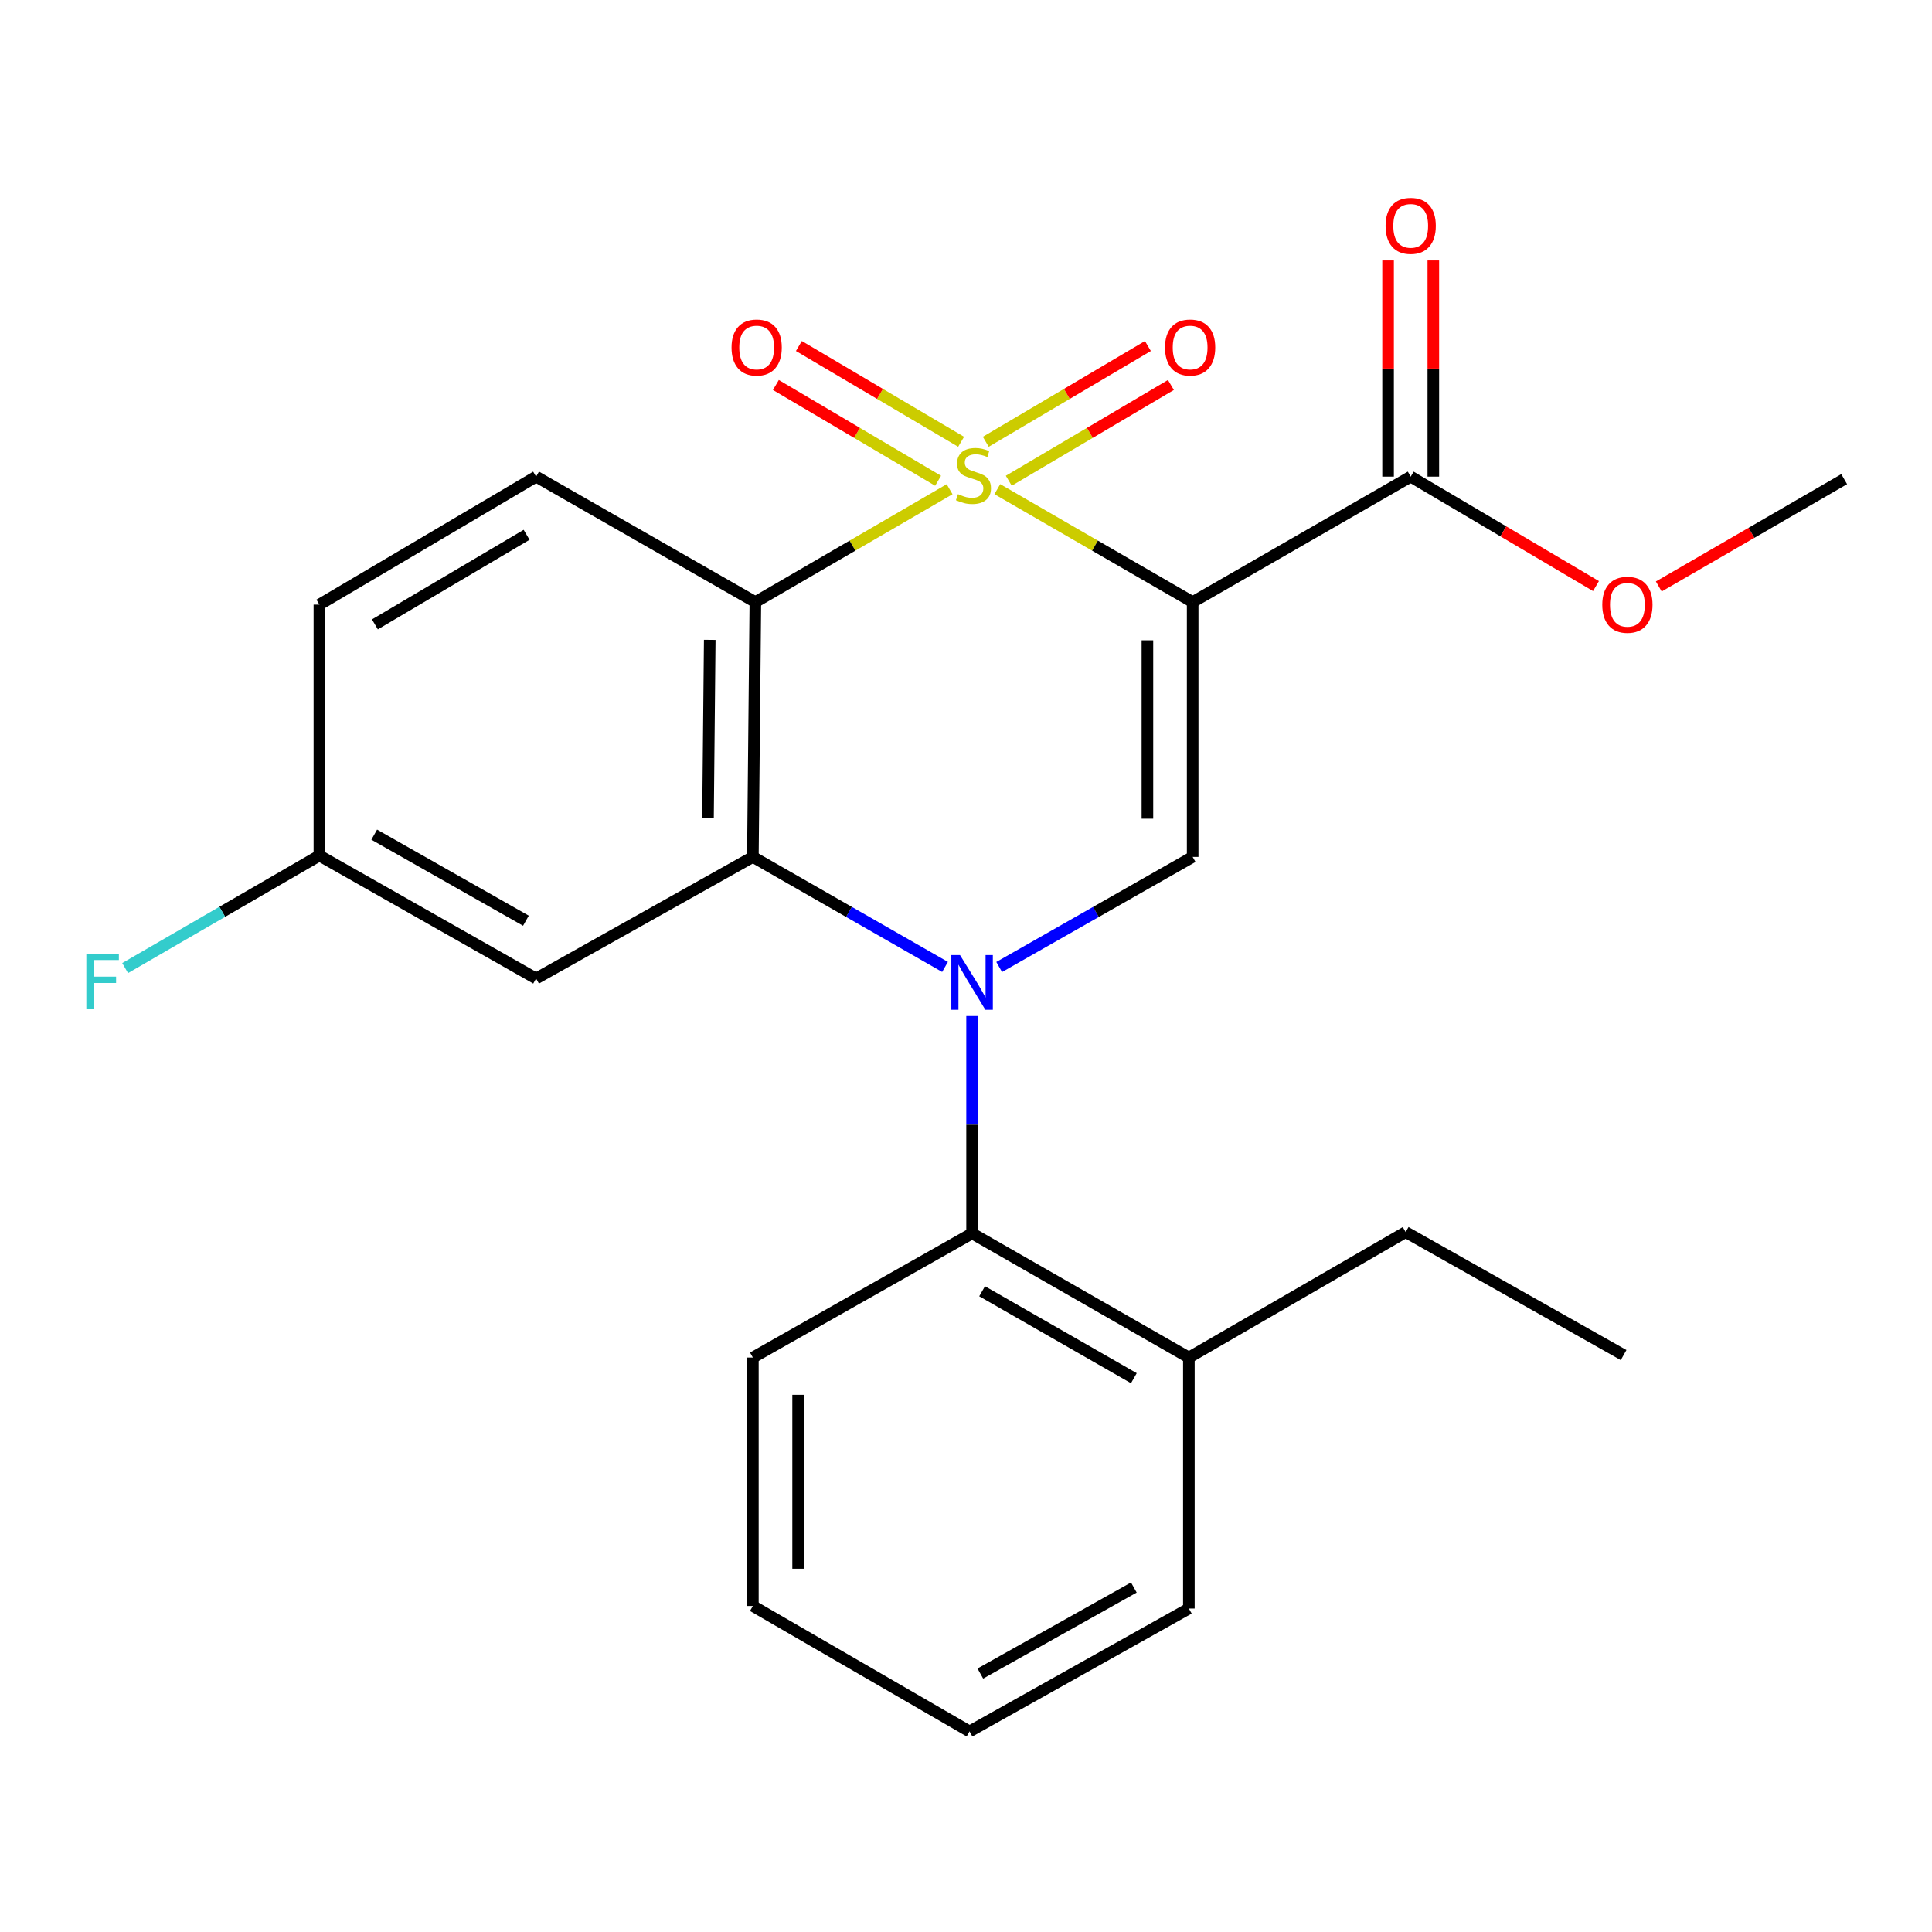 <?xml version='1.0' encoding='iso-8859-1'?>
<svg version='1.1' baseProfile='full'
              xmlns='http://www.w3.org/2000/svg'
                      xmlns:rdkit='http://www.rdkit.org/xml'
                      xmlns:xlink='http://www.w3.org/1999/xlink'
                  xml:space='preserve'
width='1000px' height='1000px' viewBox='0 0 1000 1000'>
<!-- END OF HEADER -->
<rect style='opacity:1.0;fill:#FFFFFF;stroke:none' width='1000' height='1000' x='0' y='0'> </rect>
<path class='bond-0' d='M 516.21,253.186 L 566.765,282.411' style='fill:none;fill-rule:evenodd;stroke:#CCCC00;stroke-width:6px;stroke-linecap:butt;stroke-linejoin:miter;stroke-opacity:1' />
<path class='bond-0' d='M 566.765,282.411 L 617.32,311.637' style='fill:none;fill-rule:evenodd;stroke:#000000;stroke-width:6px;stroke-linecap:butt;stroke-linejoin:miter;stroke-opacity:1' />
<path class='bond-2' d='M 491.509,253.215 L 441.24,282.426' style='fill:none;fill-rule:evenodd;stroke:#CCCC00;stroke-width:6px;stroke-linecap:butt;stroke-linejoin:miter;stroke-opacity:1' />
<path class='bond-2' d='M 441.24,282.426 L 390.972,311.637' style='fill:none;fill-rule:evenodd;stroke:#000000;stroke-width:6px;stroke-linecap:butt;stroke-linejoin:miter;stroke-opacity:1' />
<path class='bond-7' d='M 522.145,248.839 L 564.104,224.055' style='fill:none;fill-rule:evenodd;stroke:#CCCC00;stroke-width:6px;stroke-linecap:butt;stroke-linejoin:miter;stroke-opacity:1' />
<path class='bond-7' d='M 564.104,224.055 L 606.063,199.271' style='fill:none;fill-rule:evenodd;stroke:#FF0000;stroke-width:6px;stroke-linecap:butt;stroke-linejoin:miter;stroke-opacity:1' />
<path class='bond-7' d='M 510.233,228.672 L 552.192,203.888' style='fill:none;fill-rule:evenodd;stroke:#CCCC00;stroke-width:6px;stroke-linecap:butt;stroke-linejoin:miter;stroke-opacity:1' />
<path class='bond-7' d='M 552.192,203.888 L 594.151,179.104' style='fill:none;fill-rule:evenodd;stroke:#FF0000;stroke-width:6px;stroke-linecap:butt;stroke-linejoin:miter;stroke-opacity:1' />
<path class='bond-8' d='M 497.469,228.674 L 455.486,203.887' style='fill:none;fill-rule:evenodd;stroke:#CCCC00;stroke-width:6px;stroke-linecap:butt;stroke-linejoin:miter;stroke-opacity:1' />
<path class='bond-8' d='M 455.486,203.887 L 413.502,179.099' style='fill:none;fill-rule:evenodd;stroke:#FF0000;stroke-width:6px;stroke-linecap:butt;stroke-linejoin:miter;stroke-opacity:1' />
<path class='bond-8' d='M 485.562,248.843 L 443.578,224.056' style='fill:none;fill-rule:evenodd;stroke:#CCCC00;stroke-width:6px;stroke-linecap:butt;stroke-linejoin:miter;stroke-opacity:1' />
<path class='bond-8' d='M 443.578,224.056 L 401.594,199.268' style='fill:none;fill-rule:evenodd;stroke:#FF0000;stroke-width:6px;stroke-linecap:butt;stroke-linejoin:miter;stroke-opacity:1' />
<path class='bond-4' d='M 617.32,311.637 L 617.32,443.542' style='fill:none;fill-rule:evenodd;stroke:#000000;stroke-width:6px;stroke-linecap:butt;stroke-linejoin:miter;stroke-opacity:1' />
<path class='bond-4' d='M 593.898,331.423 L 593.898,423.757' style='fill:none;fill-rule:evenodd;stroke:#000000;stroke-width:6px;stroke-linecap:butt;stroke-linejoin:miter;stroke-opacity:1' />
<path class='bond-6' d='M 617.32,311.637 L 730.175,246.706' style='fill:none;fill-rule:evenodd;stroke:#000000;stroke-width:6px;stroke-linecap:butt;stroke-linejoin:miter;stroke-opacity:1' />
<path class='bond-1' d='M 489.142,500.48 L 439.413,472.011' style='fill:none;fill-rule:evenodd;stroke:#0000FF;stroke-width:6px;stroke-linecap:butt;stroke-linejoin:miter;stroke-opacity:1' />
<path class='bond-1' d='M 439.413,472.011 L 389.684,443.542' style='fill:none;fill-rule:evenodd;stroke:#000000;stroke-width:6px;stroke-linecap:butt;stroke-linejoin:miter;stroke-opacity:1' />
<path class='bond-5' d='M 503.15,525.907 L 503.15,582.147' style='fill:none;fill-rule:evenodd;stroke:#0000FF;stroke-width:6px;stroke-linecap:butt;stroke-linejoin:miter;stroke-opacity:1' />
<path class='bond-5' d='M 503.15,582.147 L 503.15,638.388' style='fill:none;fill-rule:evenodd;stroke:#000000;stroke-width:6px;stroke-linecap:butt;stroke-linejoin:miter;stroke-opacity:1' />
<path class='bond-24' d='M 517.174,500.521 L 567.247,472.031' style='fill:none;fill-rule:evenodd;stroke:#0000FF;stroke-width:6px;stroke-linecap:butt;stroke-linejoin:miter;stroke-opacity:1' />
<path class='bond-24' d='M 567.247,472.031 L 617.32,443.542' style='fill:none;fill-rule:evenodd;stroke:#000000;stroke-width:6px;stroke-linecap:butt;stroke-linejoin:miter;stroke-opacity:1' />
<path class='bond-3' d='M 390.972,311.637 L 389.684,443.542' style='fill:none;fill-rule:evenodd;stroke:#000000;stroke-width:6px;stroke-linecap:butt;stroke-linejoin:miter;stroke-opacity:1' />
<path class='bond-3' d='M 367.358,331.194 L 366.456,423.528' style='fill:none;fill-rule:evenodd;stroke:#000000;stroke-width:6px;stroke-linecap:butt;stroke-linejoin:miter;stroke-opacity:1' />
<path class='bond-10' d='M 390.972,311.637 L 277.479,246.706' style='fill:none;fill-rule:evenodd;stroke:#000000;stroke-width:6px;stroke-linecap:butt;stroke-linejoin:miter;stroke-opacity:1' />
<path class='bond-9' d='M 389.684,443.542 L 277.479,506.483' style='fill:none;fill-rule:evenodd;stroke:#000000;stroke-width:6px;stroke-linecap:butt;stroke-linejoin:miter;stroke-opacity:1' />
<path class='bond-12' d='M 503.15,638.388 L 615.355,702.668' style='fill:none;fill-rule:evenodd;stroke:#000000;stroke-width:6px;stroke-linecap:butt;stroke-linejoin:miter;stroke-opacity:1' />
<path class='bond-12' d='M 508.338,668.353 L 586.881,713.35' style='fill:none;fill-rule:evenodd;stroke:#000000;stroke-width:6px;stroke-linecap:butt;stroke-linejoin:miter;stroke-opacity:1' />
<path class='bond-17' d='M 503.15,638.388 L 389.684,702.668' style='fill:none;fill-rule:evenodd;stroke:#000000;stroke-width:6px;stroke-linecap:butt;stroke-linejoin:miter;stroke-opacity:1' />
<path class='bond-11' d='M 741.886,246.706 L 741.886,190.765' style='fill:none;fill-rule:evenodd;stroke:#000000;stroke-width:6px;stroke-linecap:butt;stroke-linejoin:miter;stroke-opacity:1' />
<path class='bond-11' d='M 741.886,190.765 L 741.886,134.825' style='fill:none;fill-rule:evenodd;stroke:#FF0000;stroke-width:6px;stroke-linecap:butt;stroke-linejoin:miter;stroke-opacity:1' />
<path class='bond-11' d='M 718.464,246.706 L 718.464,190.765' style='fill:none;fill-rule:evenodd;stroke:#000000;stroke-width:6px;stroke-linecap:butt;stroke-linejoin:miter;stroke-opacity:1' />
<path class='bond-11' d='M 718.464,190.765 L 718.464,134.825' style='fill:none;fill-rule:evenodd;stroke:#FF0000;stroke-width:6px;stroke-linecap:butt;stroke-linejoin:miter;stroke-opacity:1' />
<path class='bond-15' d='M 730.175,246.706 L 778.13,275.028' style='fill:none;fill-rule:evenodd;stroke:#000000;stroke-width:6px;stroke-linecap:butt;stroke-linejoin:miter;stroke-opacity:1' />
<path class='bond-15' d='M 778.13,275.028 L 826.084,303.35' style='fill:none;fill-rule:evenodd;stroke:#FF0000;stroke-width:6px;stroke-linecap:butt;stroke-linejoin:miter;stroke-opacity:1' />
<path class='bond-25' d='M 277.479,506.483 L 165.313,442.84' style='fill:none;fill-rule:evenodd;stroke:#000000;stroke-width:6px;stroke-linecap:butt;stroke-linejoin:miter;stroke-opacity:1' />
<path class='bond-25' d='M 272.213,476.565 L 193.697,432.015' style='fill:none;fill-rule:evenodd;stroke:#000000;stroke-width:6px;stroke-linecap:butt;stroke-linejoin:miter;stroke-opacity:1' />
<path class='bond-14' d='M 277.479,246.706 L 165.313,312.951' style='fill:none;fill-rule:evenodd;stroke:#000000;stroke-width:6px;stroke-linecap:butt;stroke-linejoin:miter;stroke-opacity:1' />
<path class='bond-14' d='M 272.565,276.81 L 194.049,323.182' style='fill:none;fill-rule:evenodd;stroke:#000000;stroke-width:6px;stroke-linecap:butt;stroke-linejoin:miter;stroke-opacity:1' />
<path class='bond-18' d='M 615.355,702.668 L 727.573,637.724' style='fill:none;fill-rule:evenodd;stroke:#000000;stroke-width:6px;stroke-linecap:butt;stroke-linejoin:miter;stroke-opacity:1' />
<path class='bond-19' d='M 615.355,702.668 L 615.355,832.583' style='fill:none;fill-rule:evenodd;stroke:#000000;stroke-width:6px;stroke-linecap:butt;stroke-linejoin:miter;stroke-opacity:1' />
<path class='bond-13' d='M 165.313,442.84 L 165.313,312.951' style='fill:none;fill-rule:evenodd;stroke:#000000;stroke-width:6px;stroke-linecap:butt;stroke-linejoin:miter;stroke-opacity:1' />
<path class='bond-16' d='M 165.313,442.84 L 115.042,471.96' style='fill:none;fill-rule:evenodd;stroke:#000000;stroke-width:6px;stroke-linecap:butt;stroke-linejoin:miter;stroke-opacity:1' />
<path class='bond-16' d='M 115.042,471.96 L 64.77,501.081' style='fill:none;fill-rule:evenodd;stroke:#33CCCC;stroke-width:6px;stroke-linecap:butt;stroke-linejoin:miter;stroke-opacity:1' />
<path class='bond-20' d='M 858.582,303.551 L 906.564,275.779' style='fill:none;fill-rule:evenodd;stroke:#FF0000;stroke-width:6px;stroke-linecap:butt;stroke-linejoin:miter;stroke-opacity:1' />
<path class='bond-20' d='M 906.564,275.779 L 954.545,248.007' style='fill:none;fill-rule:evenodd;stroke:#000000;stroke-width:6px;stroke-linecap:butt;stroke-linejoin:miter;stroke-opacity:1' />
<path class='bond-22' d='M 389.684,702.668 L 389.684,831.255' style='fill:none;fill-rule:evenodd;stroke:#000000;stroke-width:6px;stroke-linecap:butt;stroke-linejoin:miter;stroke-opacity:1' />
<path class='bond-22' d='M 413.106,721.956 L 413.106,811.967' style='fill:none;fill-rule:evenodd;stroke:#000000;stroke-width:6px;stroke-linecap:butt;stroke-linejoin:miter;stroke-opacity:1' />
<path class='bond-21' d='M 727.573,637.724 L 840.376,701.38' style='fill:none;fill-rule:evenodd;stroke:#000000;stroke-width:6px;stroke-linecap:butt;stroke-linejoin:miter;stroke-opacity:1' />
<path class='bond-26' d='M 615.355,832.583 L 501.836,896.2' style='fill:none;fill-rule:evenodd;stroke:#000000;stroke-width:6px;stroke-linecap:butt;stroke-linejoin:miter;stroke-opacity:1' />
<path class='bond-26' d='M 586.877,821.693 L 507.414,866.225' style='fill:none;fill-rule:evenodd;stroke:#000000;stroke-width:6px;stroke-linecap:butt;stroke-linejoin:miter;stroke-opacity:1' />
<path class='bond-23' d='M 389.684,831.255 L 501.836,896.2' style='fill:none;fill-rule:evenodd;stroke:#000000;stroke-width:6px;stroke-linecap:butt;stroke-linejoin:miter;stroke-opacity:1' />
<path  class='atom-0' d='M 495.853 255.762
Q 496.173 255.882, 497.493 256.442
Q 498.813 257.002, 500.253 257.362
Q 501.733 257.682, 503.173 257.682
Q 505.853 257.682, 507.413 256.402
Q 508.973 255.082, 508.973 252.802
Q 508.973 251.242, 508.173 250.282
Q 507.413 249.322, 506.213 248.802
Q 505.013 248.282, 503.013 247.682
Q 500.493 246.922, 498.973 246.202
Q 497.493 245.482, 496.413 243.962
Q 495.373 242.442, 495.373 239.882
Q 495.373 236.322, 497.773 234.122
Q 500.213 231.922, 505.013 231.922
Q 508.293 231.922, 512.013 233.482
L 511.093 236.562
Q 507.693 235.162, 505.133 235.162
Q 502.373 235.162, 500.853 236.322
Q 499.333 237.442, 499.373 239.402
Q 499.373 240.922, 500.133 241.842
Q 500.933 242.762, 502.053 243.282
Q 503.213 243.802, 505.133 244.402
Q 507.693 245.202, 509.213 246.002
Q 510.733 246.802, 511.813 248.442
Q 512.933 250.042, 512.933 252.802
Q 512.933 256.722, 510.293 258.842
Q 507.693 260.922, 503.333 260.922
Q 500.813 260.922, 498.893 260.362
Q 497.013 259.842, 494.773 258.922
L 495.853 255.762
' fill='#CCCC00'/>
<path  class='atom-2' d='M 496.89 494.34
L 506.17 509.34
Q 507.09 510.82, 508.57 513.5
Q 510.05 516.18, 510.13 516.34
L 510.13 494.34
L 513.89 494.34
L 513.89 522.66
L 510.01 522.66
L 500.05 506.26
Q 498.89 504.34, 497.65 502.14
Q 496.45 499.94, 496.09 499.26
L 496.09 522.66
L 492.41 522.66
L 492.41 494.34
L 496.89 494.34
' fill='#0000FF'/>
<path  class='atom-8' d='M 603.006 179.877
Q 603.006 173.077, 606.366 169.277
Q 609.726 165.477, 616.006 165.477
Q 622.286 165.477, 625.646 169.277
Q 629.006 173.077, 629.006 179.877
Q 629.006 186.757, 625.606 190.677
Q 622.206 194.557, 616.006 194.557
Q 609.766 194.557, 606.366 190.677
Q 603.006 186.797, 603.006 179.877
M 616.006 191.357
Q 620.326 191.357, 622.646 188.477
Q 625.006 185.557, 625.006 179.877
Q 625.006 174.317, 622.646 171.517
Q 620.326 168.677, 616.006 168.677
Q 611.686 168.677, 609.326 171.477
Q 607.006 174.277, 607.006 179.877
Q 607.006 185.597, 609.326 188.477
Q 611.686 191.357, 616.006 191.357
' fill='#FF0000'/>
<path  class='atom-9' d='M 378.648 179.877
Q 378.648 173.077, 382.008 169.277
Q 385.368 165.477, 391.648 165.477
Q 397.928 165.477, 401.288 169.277
Q 404.648 173.077, 404.648 179.877
Q 404.648 186.757, 401.248 190.677
Q 397.848 194.557, 391.648 194.557
Q 385.408 194.557, 382.008 190.677
Q 378.648 186.797, 378.648 179.877
M 391.648 191.357
Q 395.968 191.357, 398.288 188.477
Q 400.648 185.557, 400.648 179.877
Q 400.648 174.317, 398.288 171.517
Q 395.968 168.677, 391.648 168.677
Q 387.328 168.677, 384.968 171.477
Q 382.648 174.277, 382.648 179.877
Q 382.648 185.597, 384.968 188.477
Q 387.328 191.357, 391.648 191.357
' fill='#FF0000'/>
<path  class='atom-12' d='M 717.175 116.898
Q 717.175 110.098, 720.535 106.298
Q 723.895 102.498, 730.175 102.498
Q 736.455 102.498, 739.815 106.298
Q 743.175 110.098, 743.175 116.898
Q 743.175 123.778, 739.775 127.698
Q 736.375 131.578, 730.175 131.578
Q 723.935 131.578, 720.535 127.698
Q 717.175 123.818, 717.175 116.898
M 730.175 128.378
Q 734.495 128.378, 736.815 125.498
Q 739.175 122.578, 739.175 116.898
Q 739.175 111.338, 736.815 108.538
Q 734.495 105.698, 730.175 105.698
Q 725.855 105.698, 723.495 108.498
Q 721.175 111.298, 721.175 116.898
Q 721.175 122.618, 723.495 125.498
Q 725.855 128.378, 730.175 128.378
' fill='#FF0000'/>
<path  class='atom-16' d='M 829.341 313.031
Q 829.341 306.231, 832.701 302.431
Q 836.061 298.631, 842.341 298.631
Q 848.621 298.631, 851.981 302.431
Q 855.341 306.231, 855.341 313.031
Q 855.341 319.911, 851.941 323.831
Q 848.541 327.711, 842.341 327.711
Q 836.101 327.711, 832.701 323.831
Q 829.341 319.951, 829.341 313.031
M 842.341 324.511
Q 846.661 324.511, 848.981 321.631
Q 851.341 318.711, 851.341 313.031
Q 851.341 307.471, 848.981 304.671
Q 846.661 301.831, 842.341 301.831
Q 838.021 301.831, 835.661 304.631
Q 833.341 307.431, 833.341 313.031
Q 833.341 318.751, 835.661 321.631
Q 838.021 324.511, 842.341 324.511
' fill='#FF0000'/>
<path  class='atom-17' d='M 44.689 493.676
L 61.529 493.676
L 61.529 496.916
L 48.489 496.916
L 48.489 505.516
L 60.089 505.516
L 60.089 508.796
L 48.489 508.796
L 48.489 521.996
L 44.689 521.996
L 44.689 493.676
' fill='#33CCCC'/>
</svg>
